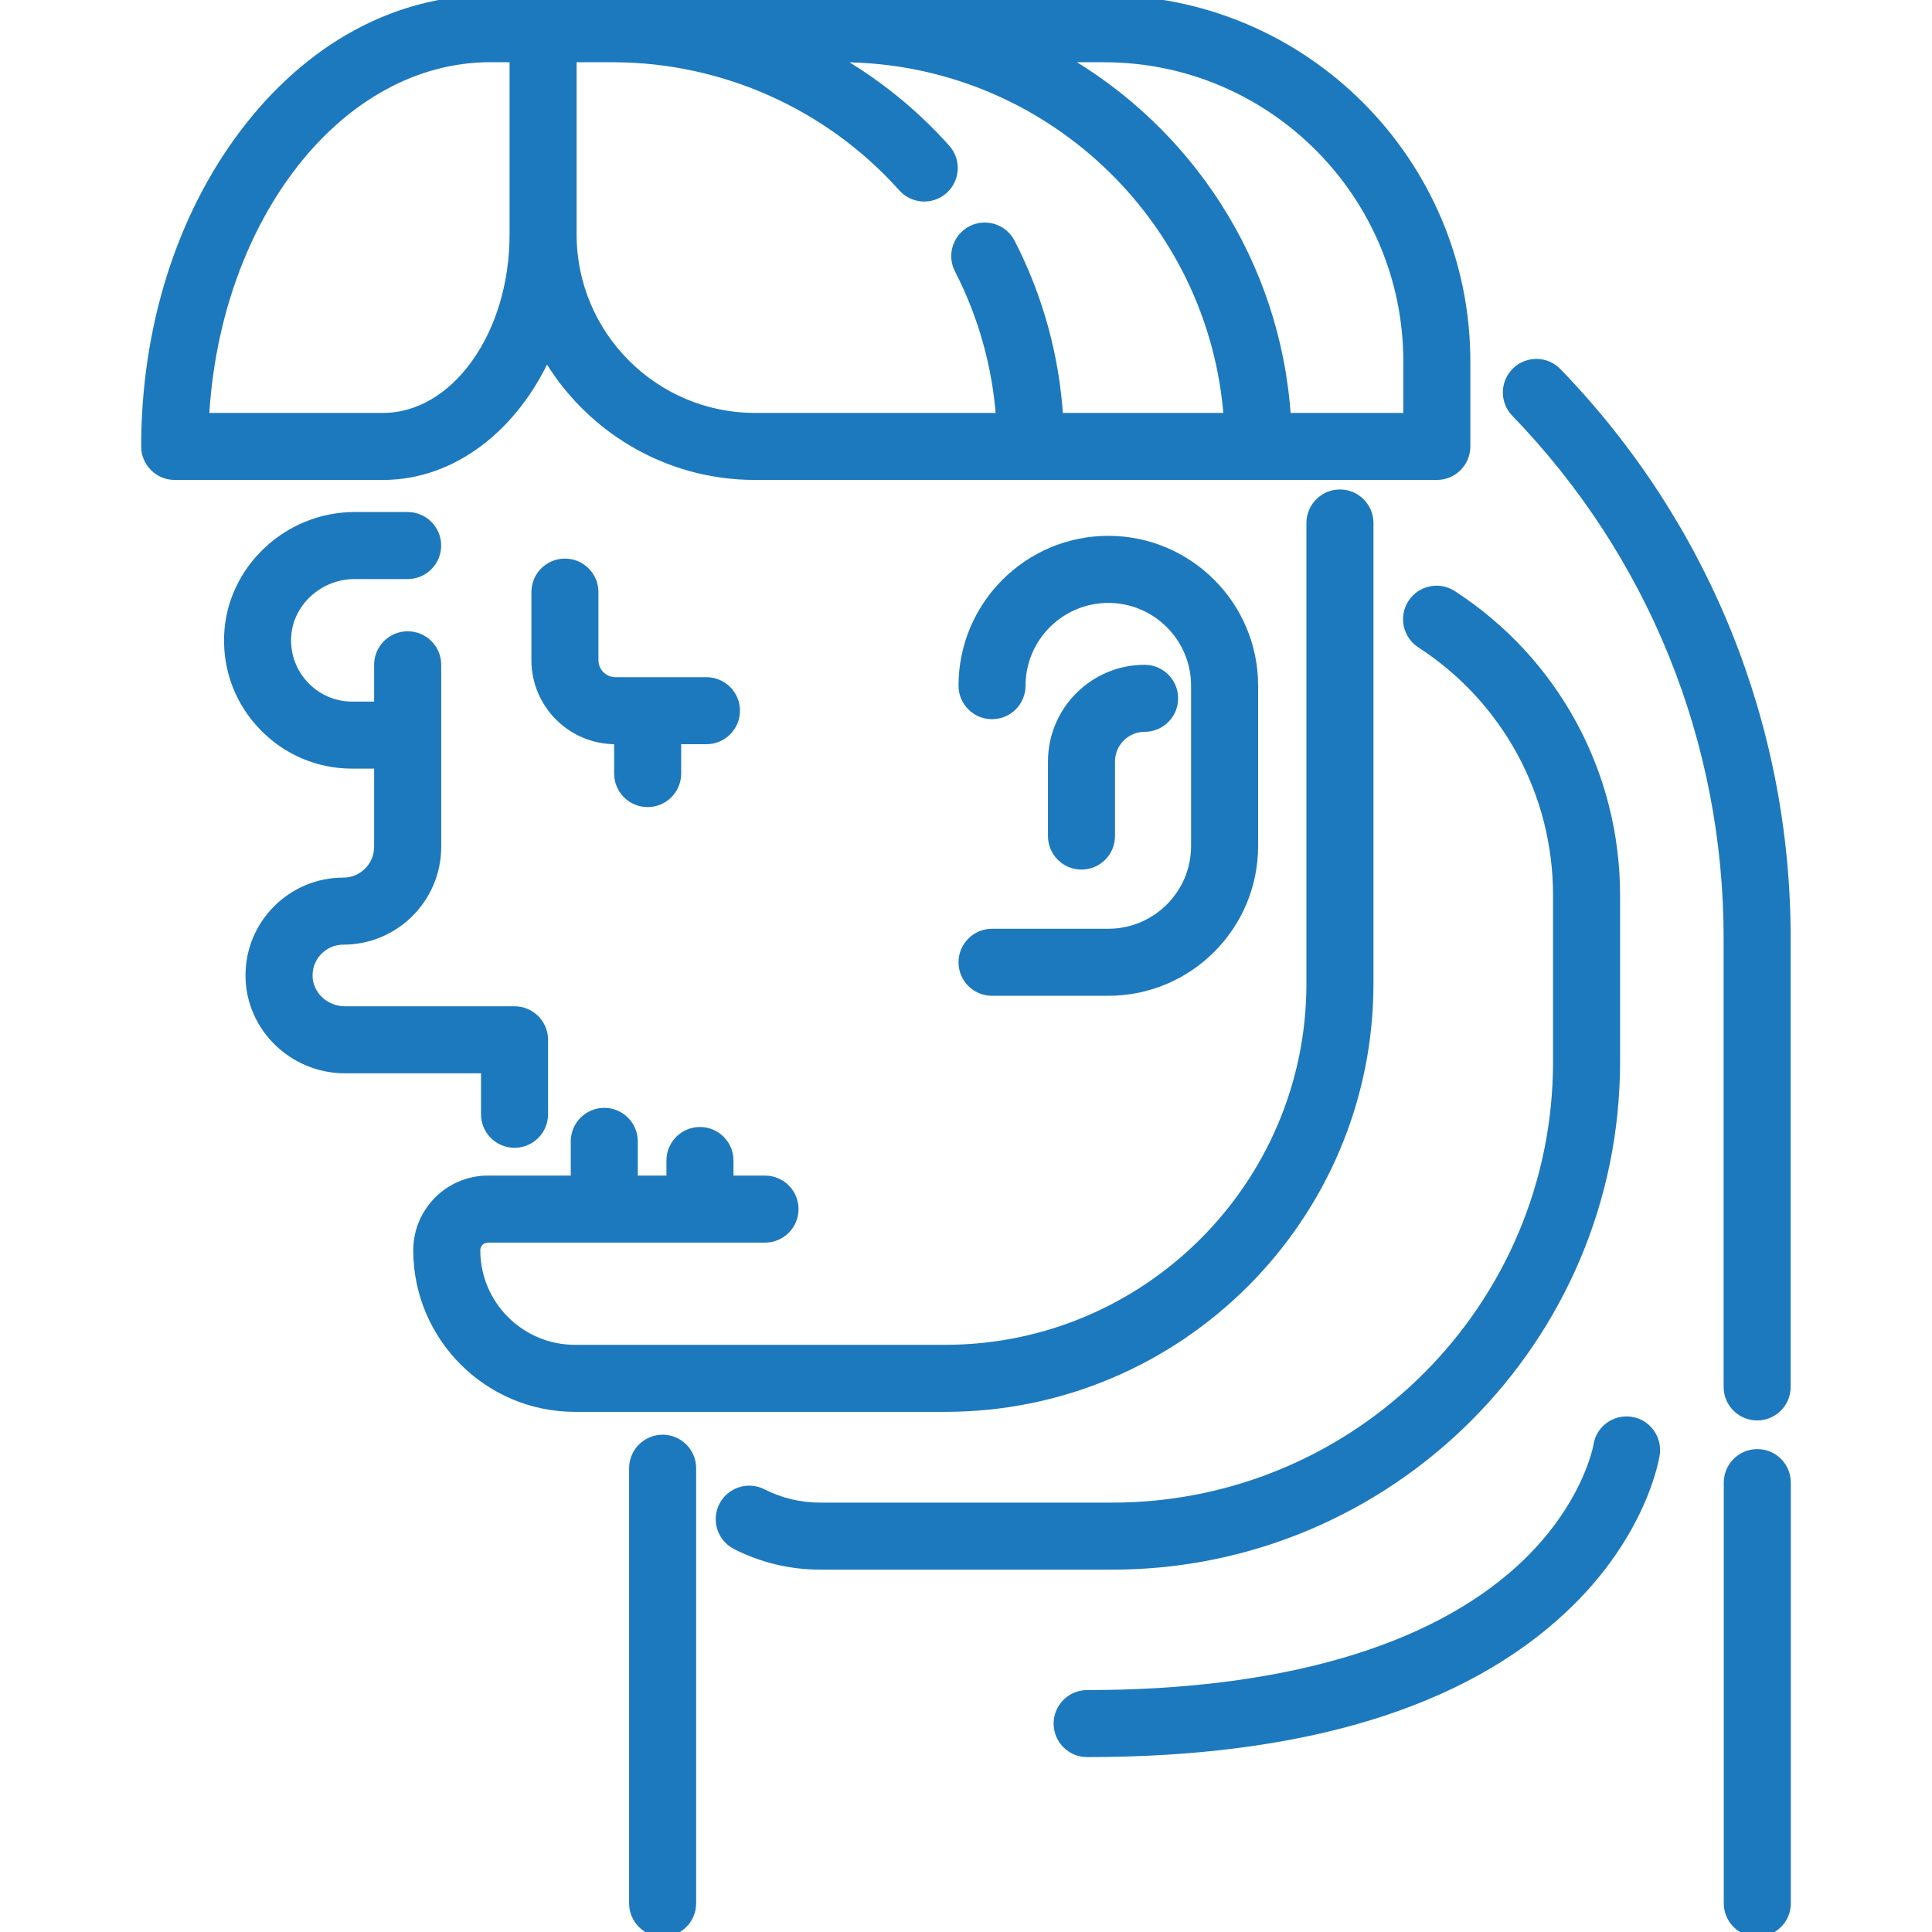 <svg width="40" height="40" viewBox="0 0 40 40" fill="none" xmlns="http://www.w3.org/2000/svg">
<g clip-path="url(#clip0)">
<path d="M14.626 14.12H12.741C12.492 14.12 12.29 13.917 12.29 13.668V12.259C12.29 11.931 12.024 11.665 11.696 11.665C11.367 11.665 11.102 11.931 11.102 12.259V13.668C11.102 14.572 11.837 15.308 12.741 15.308H12.815V16.016C12.815 16.344 13.081 16.61 13.409 16.61C13.737 16.61 14.003 16.344 14.003 16.016V15.308H14.626C14.954 15.308 15.22 15.042 15.22 14.714C15.22 14.386 14.954 14.12 14.626 14.12Z" fill="#1D79BE" stroke="#1D79BE" stroke-width="0.2"/>
<path d="M36.383 30.102C36.055 30.102 35.789 30.368 35.789 30.696V39.406C35.789 39.734 36.055 40 36.383 40C36.711 40 36.977 39.734 36.977 39.406V30.696C36.977 30.367 36.711 30.102 36.383 30.102Z" fill="#1D79BE" stroke="#1D79BE" stroke-width="0.2"/>
<path d="M32.236 7.712C32.008 7.476 31.632 7.47 31.396 7.698C31.16 7.926 31.154 8.302 31.382 8.538C34.222 11.475 35.786 15.342 35.786 19.429V28.715C35.786 29.043 36.052 29.309 36.38 29.309C36.708 29.309 36.974 29.043 36.974 28.715V19.428C36.974 15.033 35.291 10.871 32.236 7.712Z" fill="#1D79BE" stroke="#1D79BE" stroke-width="0.2"/>
<path d="M10.653 20.934H7.144C6.722 20.934 6.376 20.607 6.371 20.204C6.369 20.004 6.446 19.816 6.586 19.675C6.726 19.535 6.912 19.458 7.109 19.458C8.171 19.458 9.035 18.594 9.035 17.532V15.22V13.764C9.035 13.436 8.769 13.17 8.44 13.17C8.112 13.17 7.846 13.436 7.846 13.764V14.626H7.294C6.92 14.626 6.57 14.477 6.31 14.208C6.05 13.938 5.914 13.583 5.927 13.206C5.953 12.48 6.587 11.889 7.341 11.889H8.44C8.768 11.889 9.034 11.623 9.034 11.295C9.034 10.967 8.768 10.701 8.44 10.701H7.341C5.955 10.701 4.788 11.806 4.74 13.164C4.715 13.865 4.968 14.529 5.455 15.032C5.941 15.537 6.594 15.814 7.294 15.814H7.846V17.532C7.846 17.939 7.515 18.27 7.109 18.27C6.595 18.27 6.112 18.47 5.746 18.834C5.377 19.205 5.177 19.696 5.183 20.218C5.195 21.268 6.074 22.122 7.144 22.122H10.059V23.07H10.059C10.059 23.398 10.325 23.664 10.653 23.664C10.981 23.664 11.247 23.398 11.247 23.07V21.528C11.247 21.2 10.981 20.934 10.653 20.934Z" fill="#1D79BE" stroke="#1D79BE" stroke-width="0.2"/>
<path d="M22.947 11.194C21.292 11.194 19.945 12.541 19.945 14.196C19.945 14.524 20.211 14.79 20.539 14.79C20.867 14.79 21.133 14.524 21.133 14.196C21.133 13.196 21.947 12.383 22.947 12.383C23.946 12.383 24.76 13.196 24.76 14.196V17.516C24.76 18.516 23.946 19.329 22.947 19.329H20.539C20.211 19.329 19.945 19.595 19.945 19.923C19.945 20.251 20.211 20.517 20.539 20.517H22.947C24.602 20.517 25.948 19.171 25.948 17.516V14.196C25.948 12.541 24.602 11.194 22.947 11.194Z" fill="#1D79BE" stroke="#1D79BE" stroke-width="0.2"/>
<path d="M22.861 0L10.152 0C8.216 0 6.407 0.983 5.058 2.769C3.746 4.505 3.023 6.804 3.023 9.243C3.023 9.571 3.289 9.837 3.618 9.837H7.928C9.374 9.837 10.639 8.83 11.315 7.338C12.177 8.83 13.789 9.837 15.632 9.837H21.327C21.331 9.837 29.748 9.837 29.748 9.837C30.076 9.837 30.342 9.571 30.342 9.243V7.482C30.342 3.356 26.986 0 22.861 0ZM10.65 4.854C10.65 6.946 9.429 8.649 7.928 8.649H4.228C4.453 4.484 7.024 1.188 10.152 1.188H10.65V4.854ZM21.912 8.649C21.833 7.381 21.5 6.166 20.917 5.03C20.767 4.738 20.41 4.623 20.117 4.773C19.826 4.923 19.71 5.281 19.86 5.572C20.355 6.538 20.644 7.571 20.722 8.649H15.632C13.54 8.649 11.838 6.946 11.838 4.854V1.189H12.723C14.999 1.199 17.173 2.176 18.693 3.874C18.912 4.119 19.287 4.14 19.532 3.921C19.776 3.702 19.797 3.327 19.578 3.082C18.895 2.318 18.095 1.681 17.218 1.189H17.44C21.665 1.208 25.132 4.496 25.436 8.649H21.912ZM29.154 8.649H26.627C26.423 5.448 24.582 2.684 21.933 1.189H22.861V1.189C26.331 1.189 29.154 4.012 29.154 7.482V8.649Z" fill="#1D79BE" stroke="#1D79BE" stroke-width="0.2"/>
<path d="M27.742 10.234C27.414 10.234 27.148 10.5 27.148 10.828V20.365C27.148 24.544 23.749 27.943 19.57 27.943H11.903C10.768 27.943 9.844 27.02 9.844 25.885C9.844 25.743 9.96 25.627 10.102 25.627H15.839C16.167 25.627 16.433 25.361 16.433 25.033C16.433 24.705 16.167 24.439 15.839 24.439H15.086V24.027C15.086 23.699 14.82 23.433 14.492 23.433C14.164 23.433 13.898 23.699 13.898 24.027V24.439H13.105V23.631C13.105 23.303 12.839 23.037 12.511 23.037C12.183 23.037 11.917 23.303 11.917 23.631V24.439H10.102C9.305 24.439 8.656 25.088 8.656 25.885C8.656 27.675 10.113 29.131 11.903 29.131H19.57C24.404 29.131 28.336 25.199 28.336 20.365V10.828C28.336 10.5 28.07 10.234 27.742 10.234Z" fill="#1D79BE" stroke="#1D79BE" stroke-width="0.2"/>
<path d="M30.066 12.322C29.791 12.143 29.423 12.221 29.244 12.497C29.066 12.772 29.144 13.14 29.419 13.319C31.194 14.471 32.254 16.421 32.254 18.535V21.983C32.254 27.071 28.115 31.21 23.027 31.21H16.987C16.562 31.21 16.157 31.114 15.781 30.923C15.488 30.775 15.131 30.892 14.982 31.184C14.834 31.477 14.951 31.834 15.244 31.983C15.787 32.258 16.374 32.398 16.987 32.398H23.027C28.77 32.398 33.442 27.726 33.442 21.983V18.535C33.442 16.017 32.18 13.694 30.066 12.322Z" fill="#1D79BE" stroke="#1D79BE" stroke-width="0.2"/>
<path d="M13.719 29.804C13.391 29.804 13.125 30.07 13.125 30.398V39.406C13.125 39.734 13.391 40 13.719 40C14.047 40 14.313 39.734 14.313 39.406V30.398C14.313 30.07 14.047 29.804 13.719 29.804Z" fill="#1D79BE" stroke="#1D79BE" stroke-width="0.2"/>
<path d="M23.698 13.864C22.65 13.864 21.797 14.717 21.797 15.765V17.31C21.797 17.638 22.063 17.904 22.391 17.904C22.719 17.904 22.985 17.638 22.985 17.31V15.765C22.985 15.372 23.305 15.052 23.698 15.052C24.026 15.052 24.292 14.786 24.292 14.458C24.292 14.13 24.026 13.864 23.698 13.864Z" fill="#1D79BE" stroke="#1D79BE" stroke-width="0.2"/>
<path d="M33.763 29.432C33.438 29.384 33.136 29.607 33.089 29.931C33.087 29.944 32.866 31.223 31.493 32.484C29.635 34.189 26.528 35.091 22.508 35.091C22.18 35.091 21.914 35.357 21.914 35.685C21.914 36.013 22.18 36.279 22.508 36.279C26.951 36.279 30.271 35.272 32.376 33.285C34.007 31.745 34.254 30.174 34.264 30.108C34.311 29.783 34.087 29.479 33.763 29.432Z" fill="#1D79BE" stroke="#1D79BE" stroke-width="0.2"/>
</g>
<defs>
<clipPath id="clip0">
<rect width="40" height="40" fill="white"/>
</clipPath>
</defs>
</svg>
